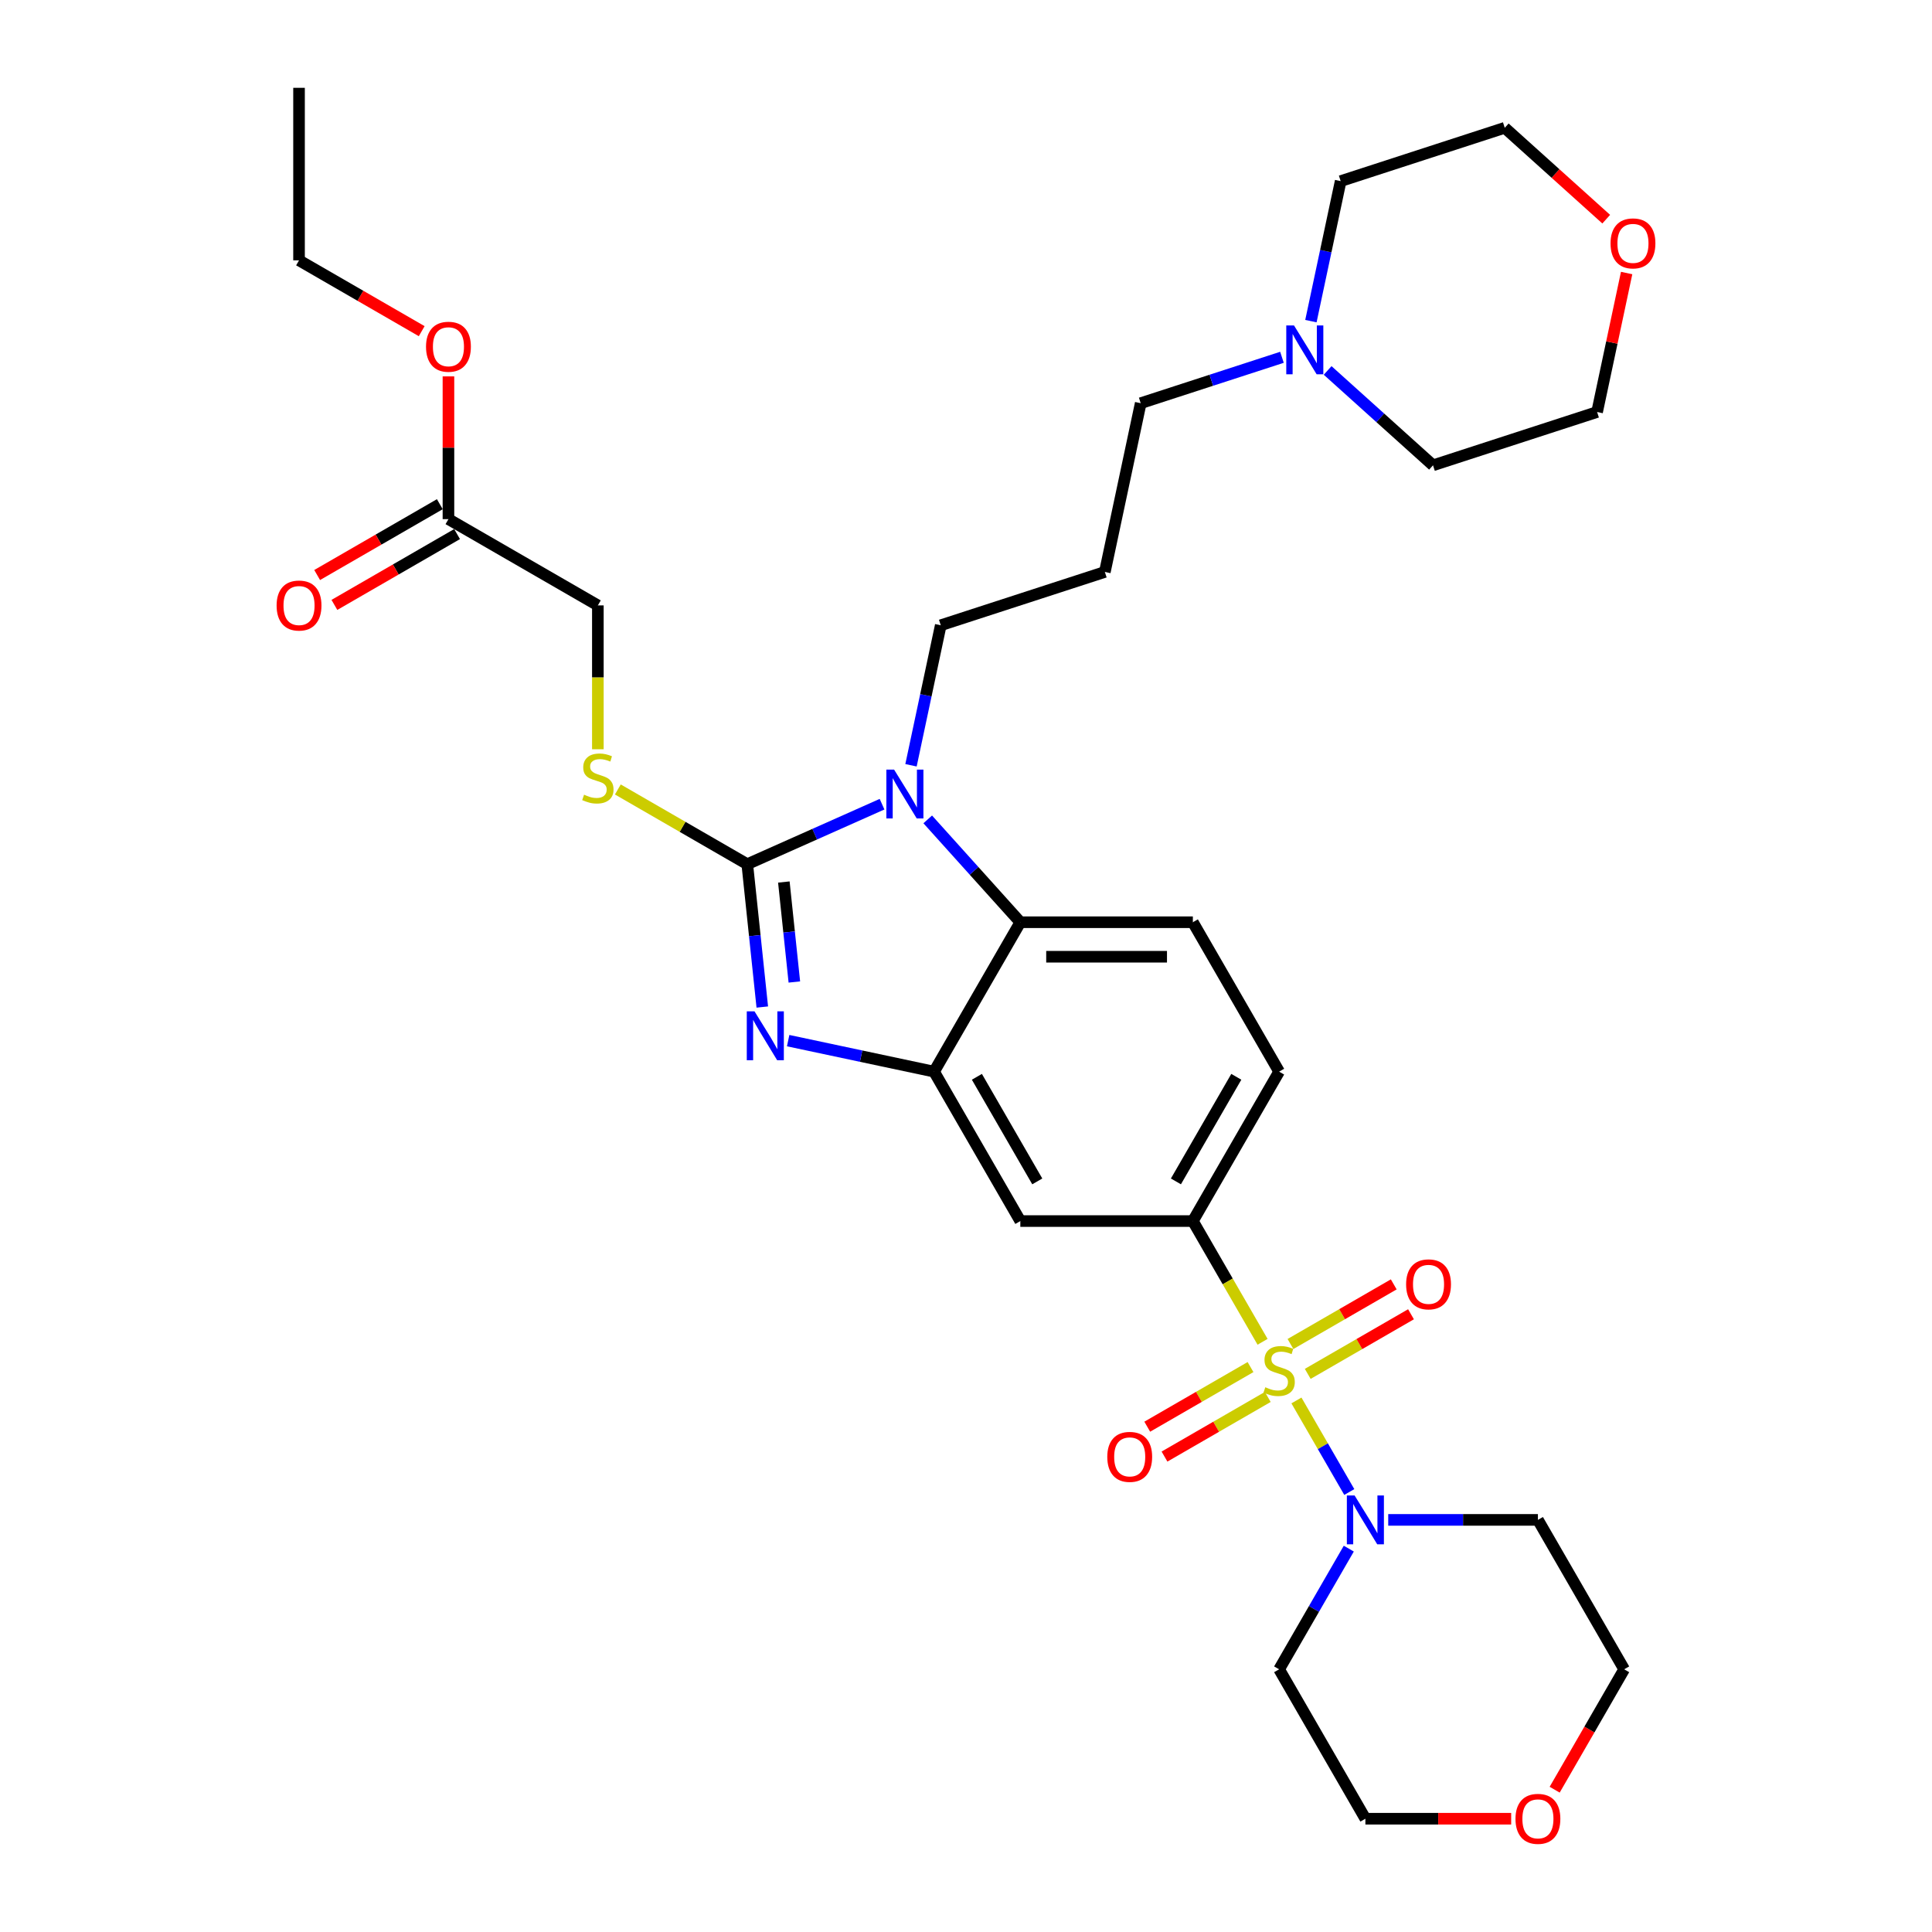 <?xml version='1.0' encoding='iso-8859-1'?>
<svg version='1.1' baseProfile='full'
              xmlns='http://www.w3.org/2000/svg'
                      xmlns:rdkit='http://www.rdkit.org/xml'
                      xmlns:xlink='http://www.w3.org/1999/xlink'
                  xml:space='preserve'
width='1000px' height='1000px' viewBox='0 0 1000 1000'>
<!-- END OF HEADER -->
<rect style='opacity:1.0;fill:#FFFFFF;stroke:none' width='1000' height='1000' x='0' y='0'> </rect>
<path class='bond-0' d='M 617.422,632.02 L 662.073,554.683' style='fill:none;fill-rule:evenodd;stroke:#000000;stroke-width:6px;stroke-linecap:butt;stroke-linejoin:miter;stroke-opacity:1' />
<path class='bond-0' d='M 608.653,611.489 L 639.908,557.354' style='fill:none;fill-rule:evenodd;stroke:#000000;stroke-width:6px;stroke-linecap:butt;stroke-linejoin:miter;stroke-opacity:1' />
<path class='bond-1' d='M 617.422,632.02 L 528.122,632.02' style='fill:none;fill-rule:evenodd;stroke:#000000;stroke-width:6px;stroke-linecap:butt;stroke-linejoin:miter;stroke-opacity:1' />
<path class='bond-2' d='M 617.422,632.02 L 635.463,663.267' style='fill:none;fill-rule:evenodd;stroke:#000000;stroke-width:6px;stroke-linecap:butt;stroke-linejoin:miter;stroke-opacity:1' />
<path class='bond-2' d='M 635.463,663.267 L 653.504,694.514' style='fill:none;fill-rule:evenodd;stroke:#CCCC00;stroke-width:6px;stroke-linecap:butt;stroke-linejoin:miter;stroke-opacity:1' />
<path class='bond-3' d='M 662.073,554.683 L 617.422,477.347' style='fill:none;fill-rule:evenodd;stroke:#000000;stroke-width:6px;stroke-linecap:butt;stroke-linejoin:miter;stroke-opacity:1' />
<path class='bond-4' d='M 617.422,477.347 L 528.122,477.347' style='fill:none;fill-rule:evenodd;stroke:#000000;stroke-width:6px;stroke-linecap:butt;stroke-linejoin:miter;stroke-opacity:1' />
<path class='bond-4' d='M 604.027,495.207 L 541.517,495.207' style='fill:none;fill-rule:evenodd;stroke:#000000;stroke-width:6px;stroke-linecap:butt;stroke-linejoin:miter;stroke-opacity:1' />
<path class='bond-5' d='M 528.122,632.02 L 483.472,554.683' style='fill:none;fill-rule:evenodd;stroke:#000000;stroke-width:6px;stroke-linecap:butt;stroke-linejoin:miter;stroke-opacity:1' />
<path class='bond-5' d='M 536.892,611.489 L 505.637,557.354' style='fill:none;fill-rule:evenodd;stroke:#000000;stroke-width:6px;stroke-linecap:butt;stroke-linejoin:miter;stroke-opacity:1' />
<path class='bond-6' d='M 671.033,724.876 L 684.713,748.57' style='fill:none;fill-rule:evenodd;stroke:#CCCC00;stroke-width:6px;stroke-linecap:butt;stroke-linejoin:miter;stroke-opacity:1' />
<path class='bond-6' d='M 684.713,748.57 L 698.392,772.263' style='fill:none;fill-rule:evenodd;stroke:#0000FF;stroke-width:6px;stroke-linecap:butt;stroke-linejoin:miter;stroke-opacity:1' />
<path class='bond-7' d='M 647.267,707.593 L 620.54,723.023' style='fill:none;fill-rule:evenodd;stroke:#CCCC00;stroke-width:6px;stroke-linecap:butt;stroke-linejoin:miter;stroke-opacity:1' />
<path class='bond-7' d='M 620.54,723.023 L 593.814,738.453' style='fill:none;fill-rule:evenodd;stroke:#FF0000;stroke-width:6px;stroke-linecap:butt;stroke-linejoin:miter;stroke-opacity:1' />
<path class='bond-7' d='M 656.197,723.06 L 629.47,738.49' style='fill:none;fill-rule:evenodd;stroke:#CCCC00;stroke-width:6px;stroke-linecap:butt;stroke-linejoin:miter;stroke-opacity:1' />
<path class='bond-7' d='M 629.47,738.49 L 602.744,753.921' style='fill:none;fill-rule:evenodd;stroke:#FF0000;stroke-width:6px;stroke-linecap:butt;stroke-linejoin:miter;stroke-opacity:1' />
<path class='bond-8' d='M 676.879,711.119 L 703.605,695.689' style='fill:none;fill-rule:evenodd;stroke:#CCCC00;stroke-width:6px;stroke-linecap:butt;stroke-linejoin:miter;stroke-opacity:1' />
<path class='bond-8' d='M 703.605,695.689 L 730.331,680.258' style='fill:none;fill-rule:evenodd;stroke:#FF0000;stroke-width:6px;stroke-linecap:butt;stroke-linejoin:miter;stroke-opacity:1' />
<path class='bond-8' d='M 667.948,695.652 L 694.675,680.222' style='fill:none;fill-rule:evenodd;stroke:#CCCC00;stroke-width:6px;stroke-linecap:butt;stroke-linejoin:miter;stroke-opacity:1' />
<path class='bond-8' d='M 694.675,680.222 L 721.401,664.791' style='fill:none;fill-rule:evenodd;stroke:#FF0000;stroke-width:6px;stroke-linecap:butt;stroke-linejoin:miter;stroke-opacity:1' />
<path class='bond-9' d='M 483.472,554.683 L 528.122,477.347' style='fill:none;fill-rule:evenodd;stroke:#000000;stroke-width:6px;stroke-linecap:butt;stroke-linejoin:miter;stroke-opacity:1' />
<path class='bond-10' d='M 483.472,554.683 L 445.709,546.657' style='fill:none;fill-rule:evenodd;stroke:#000000;stroke-width:6px;stroke-linecap:butt;stroke-linejoin:miter;stroke-opacity:1' />
<path class='bond-10' d='M 445.709,546.657 L 407.947,538.63' style='fill:none;fill-rule:evenodd;stroke:#0000FF;stroke-width:6px;stroke-linecap:butt;stroke-linejoin:miter;stroke-opacity:1' />
<path class='bond-11' d='M 528.122,477.347 L 504.157,450.731' style='fill:none;fill-rule:evenodd;stroke:#000000;stroke-width:6px;stroke-linecap:butt;stroke-linejoin:miter;stroke-opacity:1' />
<path class='bond-11' d='M 504.157,450.731 L 480.192,424.115' style='fill:none;fill-rule:evenodd;stroke:#0000FF;stroke-width:6px;stroke-linecap:butt;stroke-linejoin:miter;stroke-opacity:1' />
<path class='bond-12' d='M 456.545,416.248 L 421.667,431.777' style='fill:none;fill-rule:evenodd;stroke:#0000FF;stroke-width:6px;stroke-linecap:butt;stroke-linejoin:miter;stroke-opacity:1' />
<path class='bond-12' d='M 421.667,431.777 L 386.789,447.306' style='fill:none;fill-rule:evenodd;stroke:#000000;stroke-width:6px;stroke-linecap:butt;stroke-linejoin:miter;stroke-opacity:1' />
<path class='bond-13' d='M 471.531,396.107 L 479.233,359.871' style='fill:none;fill-rule:evenodd;stroke:#0000FF;stroke-width:6px;stroke-linecap:butt;stroke-linejoin:miter;stroke-opacity:1' />
<path class='bond-13' d='M 479.233,359.871 L 486.935,323.635' style='fill:none;fill-rule:evenodd;stroke:#000000;stroke-width:6px;stroke-linecap:butt;stroke-linejoin:miter;stroke-opacity:1' />
<path class='bond-14' d='M 386.789,447.306 L 390.674,484.272' style='fill:none;fill-rule:evenodd;stroke:#000000;stroke-width:6px;stroke-linecap:butt;stroke-linejoin:miter;stroke-opacity:1' />
<path class='bond-14' d='M 390.674,484.272 L 394.56,521.239' style='fill:none;fill-rule:evenodd;stroke:#0000FF;stroke-width:6px;stroke-linecap:butt;stroke-linejoin:miter;stroke-opacity:1' />
<path class='bond-14' d='M 405.717,456.529 L 408.436,482.406' style='fill:none;fill-rule:evenodd;stroke:#000000;stroke-width:6px;stroke-linecap:butt;stroke-linejoin:miter;stroke-opacity:1' />
<path class='bond-14' d='M 408.436,482.406 L 411.156,508.282' style='fill:none;fill-rule:evenodd;stroke:#0000FF;stroke-width:6px;stroke-linecap:butt;stroke-linejoin:miter;stroke-opacity:1' />
<path class='bond-15' d='M 386.789,447.306 L 353.291,427.966' style='fill:none;fill-rule:evenodd;stroke:#000000;stroke-width:6px;stroke-linecap:butt;stroke-linejoin:miter;stroke-opacity:1' />
<path class='bond-15' d='M 353.291,427.966 L 319.793,408.626' style='fill:none;fill-rule:evenodd;stroke:#CCCC00;stroke-width:6px;stroke-linecap:butt;stroke-linejoin:miter;stroke-opacity:1' />
<path class='bond-16' d='M 309.452,387.814 L 309.452,350.585' style='fill:none;fill-rule:evenodd;stroke:#CCCC00;stroke-width:6px;stroke-linecap:butt;stroke-linejoin:miter;stroke-opacity:1' />
<path class='bond-16' d='M 309.452,350.585 L 309.452,313.355' style='fill:none;fill-rule:evenodd;stroke:#000000;stroke-width:6px;stroke-linecap:butt;stroke-linejoin:miter;stroke-opacity:1' />
<path class='bond-17' d='M 309.452,313.355 L 232.116,268.705' style='fill:none;fill-rule:evenodd;stroke:#000000;stroke-width:6px;stroke-linecap:butt;stroke-linejoin:miter;stroke-opacity:1' />
<path class='bond-18' d='M 232.116,194.818 L 232.116,231.762' style='fill:none;fill-rule:evenodd;stroke:#FF0000;stroke-width:6px;stroke-linecap:butt;stroke-linejoin:miter;stroke-opacity:1' />
<path class='bond-18' d='M 232.116,231.762 L 232.116,268.705' style='fill:none;fill-rule:evenodd;stroke:#000000;stroke-width:6px;stroke-linecap:butt;stroke-linejoin:miter;stroke-opacity:1' />
<path class='bond-19' d='M 218.275,171.414 L 186.527,153.084' style='fill:none;fill-rule:evenodd;stroke:#FF0000;stroke-width:6px;stroke-linecap:butt;stroke-linejoin:miter;stroke-opacity:1' />
<path class='bond-19' d='M 186.527,153.084 L 154.78,134.755' style='fill:none;fill-rule:evenodd;stroke:#000000;stroke-width:6px;stroke-linecap:butt;stroke-linejoin:miter;stroke-opacity:1' />
<path class='bond-20' d='M 698.133,801.57 L 680.103,832.799' style='fill:none;fill-rule:evenodd;stroke:#0000FF;stroke-width:6px;stroke-linecap:butt;stroke-linejoin:miter;stroke-opacity:1' />
<path class='bond-20' d='M 680.103,832.799 L 662.073,864.028' style='fill:none;fill-rule:evenodd;stroke:#000000;stroke-width:6px;stroke-linecap:butt;stroke-linejoin:miter;stroke-opacity:1' />
<path class='bond-21' d='M 718.546,786.692 L 757.284,786.692' style='fill:none;fill-rule:evenodd;stroke:#0000FF;stroke-width:6px;stroke-linecap:butt;stroke-linejoin:miter;stroke-opacity:1' />
<path class='bond-21' d='M 757.284,786.692 L 796.023,786.692' style='fill:none;fill-rule:evenodd;stroke:#000000;stroke-width:6px;stroke-linecap:butt;stroke-linejoin:miter;stroke-opacity:1' />
<path class='bond-22' d='M 662.073,864.028 L 706.723,941.365' style='fill:none;fill-rule:evenodd;stroke:#000000;stroke-width:6px;stroke-linecap:butt;stroke-linejoin:miter;stroke-opacity:1' />
<path class='bond-23' d='M 706.723,941.365 L 744.452,941.365' style='fill:none;fill-rule:evenodd;stroke:#000000;stroke-width:6px;stroke-linecap:butt;stroke-linejoin:miter;stroke-opacity:1' />
<path class='bond-23' d='M 744.452,941.365 L 782.181,941.365' style='fill:none;fill-rule:evenodd;stroke:#FF0000;stroke-width:6px;stroke-linecap:butt;stroke-linejoin:miter;stroke-opacity:1' />
<path class='bond-24' d='M 804.695,926.344 L 822.684,895.186' style='fill:none;fill-rule:evenodd;stroke:#FF0000;stroke-width:6px;stroke-linecap:butt;stroke-linejoin:miter;stroke-opacity:1' />
<path class='bond-24' d='M 822.684,895.186 L 840.673,864.028' style='fill:none;fill-rule:evenodd;stroke:#000000;stroke-width:6px;stroke-linecap:butt;stroke-linejoin:miter;stroke-opacity:1' />
<path class='bond-25' d='M 840.673,864.028 L 796.023,786.692' style='fill:none;fill-rule:evenodd;stroke:#000000;stroke-width:6px;stroke-linecap:butt;stroke-linejoin:miter;stroke-opacity:1' />
<path class='bond-26' d='M 486.935,323.635 L 571.865,296.04' style='fill:none;fill-rule:evenodd;stroke:#000000;stroke-width:6px;stroke-linecap:butt;stroke-linejoin:miter;stroke-opacity:1' />
<path class='bond-27' d='M 571.865,296.04 L 590.431,208.691' style='fill:none;fill-rule:evenodd;stroke:#000000;stroke-width:6px;stroke-linecap:butt;stroke-linejoin:miter;stroke-opacity:1' />
<path class='bond-28' d='M 590.431,208.691 L 626.984,196.814' style='fill:none;fill-rule:evenodd;stroke:#000000;stroke-width:6px;stroke-linecap:butt;stroke-linejoin:miter;stroke-opacity:1' />
<path class='bond-28' d='M 626.984,196.814 L 663.538,184.937' style='fill:none;fill-rule:evenodd;stroke:#0000FF;stroke-width:6px;stroke-linecap:butt;stroke-linejoin:miter;stroke-opacity:1' />
<path class='bond-29' d='M 687.184,191.742 L 714.454,216.295' style='fill:none;fill-rule:evenodd;stroke:#0000FF;stroke-width:6px;stroke-linecap:butt;stroke-linejoin:miter;stroke-opacity:1' />
<path class='bond-29' d='M 714.454,216.295 L 741.724,240.849' style='fill:none;fill-rule:evenodd;stroke:#000000;stroke-width:6px;stroke-linecap:butt;stroke-linejoin:miter;stroke-opacity:1' />
<path class='bond-30' d='M 678.523,166.218 L 686.225,129.983' style='fill:none;fill-rule:evenodd;stroke:#0000FF;stroke-width:6px;stroke-linecap:butt;stroke-linejoin:miter;stroke-opacity:1' />
<path class='bond-30' d='M 686.225,129.983 L 693.927,93.747' style='fill:none;fill-rule:evenodd;stroke:#000000;stroke-width:6px;stroke-linecap:butt;stroke-linejoin:miter;stroke-opacity:1' />
<path class='bond-31' d='M 741.724,240.849 L 826.654,213.254' style='fill:none;fill-rule:evenodd;stroke:#000000;stroke-width:6px;stroke-linecap:butt;stroke-linejoin:miter;stroke-opacity:1' />
<path class='bond-32' d='M 826.654,213.254 L 834.299,177.286' style='fill:none;fill-rule:evenodd;stroke:#000000;stroke-width:6px;stroke-linecap:butt;stroke-linejoin:miter;stroke-opacity:1' />
<path class='bond-32' d='M 834.299,177.286 L 841.944,141.318' style='fill:none;fill-rule:evenodd;stroke:#FF0000;stroke-width:6px;stroke-linecap:butt;stroke-linejoin:miter;stroke-opacity:1' />
<path class='bond-33' d='M 831.379,113.442 L 805.118,89.797' style='fill:none;fill-rule:evenodd;stroke:#FF0000;stroke-width:6px;stroke-linecap:butt;stroke-linejoin:miter;stroke-opacity:1' />
<path class='bond-33' d='M 805.118,89.797 L 778.857,66.152' style='fill:none;fill-rule:evenodd;stroke:#000000;stroke-width:6px;stroke-linecap:butt;stroke-linejoin:miter;stroke-opacity:1' />
<path class='bond-34' d='M 778.857,66.152 L 693.927,93.747' style='fill:none;fill-rule:evenodd;stroke:#000000;stroke-width:6px;stroke-linecap:butt;stroke-linejoin:miter;stroke-opacity:1' />
<path class='bond-35' d='M 227.651,260.972 L 195.904,279.301' style='fill:none;fill-rule:evenodd;stroke:#000000;stroke-width:6px;stroke-linecap:butt;stroke-linejoin:miter;stroke-opacity:1' />
<path class='bond-35' d='M 195.904,279.301 L 164.156,297.63' style='fill:none;fill-rule:evenodd;stroke:#FF0000;stroke-width:6px;stroke-linecap:butt;stroke-linejoin:miter;stroke-opacity:1' />
<path class='bond-35' d='M 236.581,276.439 L 204.834,294.768' style='fill:none;fill-rule:evenodd;stroke:#000000;stroke-width:6px;stroke-linecap:butt;stroke-linejoin:miter;stroke-opacity:1' />
<path class='bond-35' d='M 204.834,294.768 L 173.086,313.098' style='fill:none;fill-rule:evenodd;stroke:#FF0000;stroke-width:6px;stroke-linecap:butt;stroke-linejoin:miter;stroke-opacity:1' />
<path class='bond-36' d='M 154.78,134.755 L 154.78,45.455' style='fill:none;fill-rule:evenodd;stroke:#000000;stroke-width:6px;stroke-linecap:butt;stroke-linejoin:miter;stroke-opacity:1' />
<path  class='atom-4' d='M 654.929 718.036
Q 655.214 718.143, 656.393 718.643
Q 657.572 719.143, 658.858 719.465
Q 660.179 719.75, 661.465 719.75
Q 663.859 719.75, 665.252 718.607
Q 666.645 717.429, 666.645 715.393
Q 666.645 713.999, 665.93 713.142
Q 665.252 712.285, 664.18 711.821
Q 663.108 711.356, 661.322 710.82
Q 659.072 710.142, 657.715 709.499
Q 656.393 708.856, 655.429 707.498
Q 654.5 706.141, 654.5 703.855
Q 654.5 700.676, 656.643 698.711
Q 658.822 696.747, 663.108 696.747
Q 666.037 696.747, 669.359 698.14
L 668.538 700.89
Q 665.502 699.64, 663.216 699.64
Q 660.751 699.64, 659.394 700.676
Q 658.036 701.676, 658.072 703.426
Q 658.072 704.784, 658.751 705.605
Q 659.465 706.427, 660.465 706.891
Q 661.501 707.356, 663.216 707.891
Q 665.502 708.606, 666.859 709.32
Q 668.216 710.035, 669.181 711.499
Q 670.181 712.928, 670.181 715.393
Q 670.181 718.893, 667.823 720.786
Q 665.502 722.644, 661.608 722.644
Q 659.358 722.644, 657.643 722.144
Q 655.964 721.679, 653.964 720.858
L 654.929 718.036
' fill='#CCCC00'/>
<path  class='atom-5' d='M 573.127 754.077
Q 573.127 748.005, 576.128 744.612
Q 579.128 741.218, 584.736 741.218
Q 590.344 741.218, 593.345 744.612
Q 596.345 748.005, 596.345 754.077
Q 596.345 760.221, 593.309 763.722
Q 590.273 767.187, 584.736 767.187
Q 579.164 767.187, 576.128 763.722
Q 573.127 760.257, 573.127 754.077
M 584.736 764.329
Q 588.594 764.329, 590.666 761.757
Q 592.773 759.15, 592.773 754.077
Q 592.773 749.112, 590.666 746.612
Q 588.594 744.076, 584.736 744.076
Q 580.878 744.076, 578.771 746.576
Q 576.699 749.077, 576.699 754.077
Q 576.699 759.185, 578.771 761.757
Q 580.878 764.329, 584.736 764.329
' fill='#FF0000'/>
<path  class='atom-6' d='M 727.8 664.777
Q 727.8 658.705, 730.8 655.311
Q 733.801 651.918, 739.409 651.918
Q 745.017 651.918, 748.017 655.311
Q 751.018 658.705, 751.018 664.777
Q 751.018 670.921, 747.982 674.422
Q 744.945 677.886, 739.409 677.886
Q 733.836 677.886, 730.8 674.422
Q 727.8 670.957, 727.8 664.777
M 739.409 675.029
Q 743.267 675.029, 745.338 672.457
Q 747.446 669.849, 747.446 664.777
Q 747.446 659.812, 745.338 657.312
Q 743.267 654.776, 739.409 654.776
Q 735.551 654.776, 733.444 657.276
Q 731.372 659.776, 731.372 664.777
Q 731.372 669.885, 733.444 672.457
Q 735.551 675.029, 739.409 675.029
' fill='#FF0000'/>
<path  class='atom-9' d='M 462.778 398.339
L 471.065 411.734
Q 471.887 413.056, 473.209 415.449
Q 474.53 417.842, 474.602 417.985
L 474.602 398.339
L 477.959 398.339
L 477.959 423.629
L 474.495 423.629
L 465.6 408.984
Q 464.564 407.269, 463.457 405.304
Q 462.385 403.34, 462.064 402.733
L 462.064 423.629
L 458.778 423.629
L 458.778 398.339
L 462.778 398.339
' fill='#0000FF'/>
<path  class='atom-11' d='M 390.533 523.472
L 398.82 536.867
Q 399.642 538.189, 400.963 540.582
Q 402.285 542.975, 402.356 543.118
L 402.356 523.472
L 405.714 523.472
L 405.714 548.762
L 402.249 548.762
L 393.355 534.116
Q 392.319 532.402, 391.212 530.437
Q 390.14 528.473, 389.819 527.865
L 389.819 548.762
L 386.532 548.762
L 386.532 523.472
L 390.533 523.472
' fill='#0000FF'/>
<path  class='atom-12' d='M 302.308 411.336
Q 302.594 411.443, 303.773 411.943
Q 304.952 412.443, 306.238 412.764
Q 307.559 413.05, 308.845 413.05
Q 311.238 413.05, 312.632 411.907
Q 314.025 410.728, 314.025 408.692
Q 314.025 407.299, 313.31 406.442
Q 312.632 405.585, 311.56 405.12
Q 310.488 404.656, 308.702 404.12
Q 306.452 403.441, 305.095 402.798
Q 303.773 402.155, 302.809 400.798
Q 301.88 399.441, 301.88 397.155
Q 301.88 393.976, 304.023 392.011
Q 306.202 390.046, 310.488 390.046
Q 313.417 390.046, 316.739 391.439
L 315.918 394.19
Q 312.882 392.94, 310.596 392.94
Q 308.131 392.94, 306.773 393.976
Q 305.416 394.976, 305.452 396.726
Q 305.452 398.083, 306.131 398.905
Q 306.845 399.727, 307.845 400.191
Q 308.881 400.655, 310.596 401.191
Q 312.882 401.905, 314.239 402.62
Q 315.596 403.334, 316.561 404.799
Q 317.561 406.228, 317.561 408.692
Q 317.561 412.193, 315.203 414.086
Q 312.882 415.943, 308.988 415.943
Q 306.738 415.943, 305.023 415.443
Q 303.344 414.979, 301.344 414.157
L 302.308 411.336
' fill='#CCCC00'/>
<path  class='atom-14' d='M 220.507 179.476
Q 220.507 173.404, 223.508 170.011
Q 226.508 166.617, 232.116 166.617
Q 237.724 166.617, 240.725 170.011
Q 243.725 173.404, 243.725 179.476
Q 243.725 185.62, 240.689 189.121
Q 237.653 192.586, 232.116 192.586
Q 226.544 192.586, 223.508 189.121
Q 220.507 185.656, 220.507 179.476
M 232.116 189.728
Q 235.974 189.728, 238.046 187.156
Q 240.153 184.549, 240.153 179.476
Q 240.153 174.511, 238.046 172.011
Q 235.974 169.475, 232.116 169.475
Q 228.258 169.475, 226.151 171.975
Q 224.079 174.476, 224.079 179.476
Q 224.079 184.584, 226.151 187.156
Q 228.258 189.728, 232.116 189.728
' fill='#FF0000'/>
<path  class='atom-15' d='M 701.132 774.047
L 709.42 787.442
Q 710.241 788.764, 711.563 791.157
Q 712.884 793.55, 712.956 793.693
L 712.956 774.047
L 716.313 774.047
L 716.313 799.337
L 712.849 799.337
L 703.954 784.692
Q 702.918 782.977, 701.811 781.013
Q 700.74 779.048, 700.418 778.441
L 700.418 799.337
L 697.132 799.337
L 697.132 774.047
L 701.132 774.047
' fill='#0000FF'/>
<path  class='atom-18' d='M 784.414 941.436
Q 784.414 935.364, 787.414 931.97
Q 790.415 928.577, 796.023 928.577
Q 801.631 928.577, 804.631 931.97
Q 807.632 935.364, 807.632 941.436
Q 807.632 947.58, 804.596 951.081
Q 801.56 954.545, 796.023 954.545
Q 790.451 954.545, 787.414 951.081
Q 784.414 947.616, 784.414 941.436
M 796.023 951.688
Q 799.881 951.688, 801.952 949.116
Q 804.06 946.508, 804.06 941.436
Q 804.06 936.471, 801.952 933.971
Q 799.881 931.435, 796.023 931.435
Q 792.165 931.435, 790.058 933.935
Q 787.986 936.435, 787.986 941.436
Q 787.986 946.544, 790.058 949.116
Q 792.165 951.688, 796.023 951.688
' fill='#FF0000'/>
<path  class='atom-24' d='M 669.771 168.451
L 678.058 181.846
Q 678.879 183.168, 680.201 185.561
Q 681.523 187.954, 681.594 188.097
L 681.594 168.451
L 684.952 168.451
L 684.952 193.741
L 681.487 193.741
L 672.593 179.095
Q 671.557 177.381, 670.449 175.416
Q 669.378 173.452, 669.056 172.844
L 669.056 193.741
L 665.77 193.741
L 665.77 168.451
L 669.771 168.451
' fill='#0000FF'/>
<path  class='atom-27' d='M 833.611 125.977
Q 833.611 119.904, 836.612 116.511
Q 839.612 113.117, 845.22 113.117
Q 850.828 113.117, 853.829 116.511
Q 856.829 119.904, 856.829 125.977
Q 856.829 132.12, 853.793 135.621
Q 850.757 139.086, 845.22 139.086
Q 839.648 139.086, 836.612 135.621
Q 833.611 132.156, 833.611 125.977
M 845.22 136.228
Q 849.078 136.228, 851.15 133.656
Q 853.257 131.049, 853.257 125.977
Q 853.257 121.012, 851.15 118.511
Q 849.078 115.975, 845.22 115.975
Q 841.362 115.975, 839.255 118.475
Q 837.183 120.976, 837.183 125.977
Q 837.183 131.085, 839.255 133.656
Q 841.362 136.228, 845.22 136.228
' fill='#FF0000'/>
<path  class='atom-31' d='M 143.171 313.427
Q 143.171 307.354, 146.171 303.961
Q 149.172 300.568, 154.78 300.568
Q 160.388 300.568, 163.388 303.961
Q 166.389 307.354, 166.389 313.427
Q 166.389 319.571, 163.353 323.071
Q 160.317 326.536, 154.78 326.536
Q 149.208 326.536, 146.171 323.071
Q 143.171 319.606, 143.171 313.427
M 154.78 323.678
Q 158.638 323.678, 160.709 321.107
Q 162.817 318.499, 162.817 313.427
Q 162.817 308.462, 160.709 305.961
Q 158.638 303.425, 154.78 303.425
Q 150.922 303.425, 148.815 305.926
Q 146.743 308.426, 146.743 313.427
Q 146.743 318.535, 148.815 321.107
Q 150.922 323.678, 154.78 323.678
' fill='#FF0000'/>
</svg>
